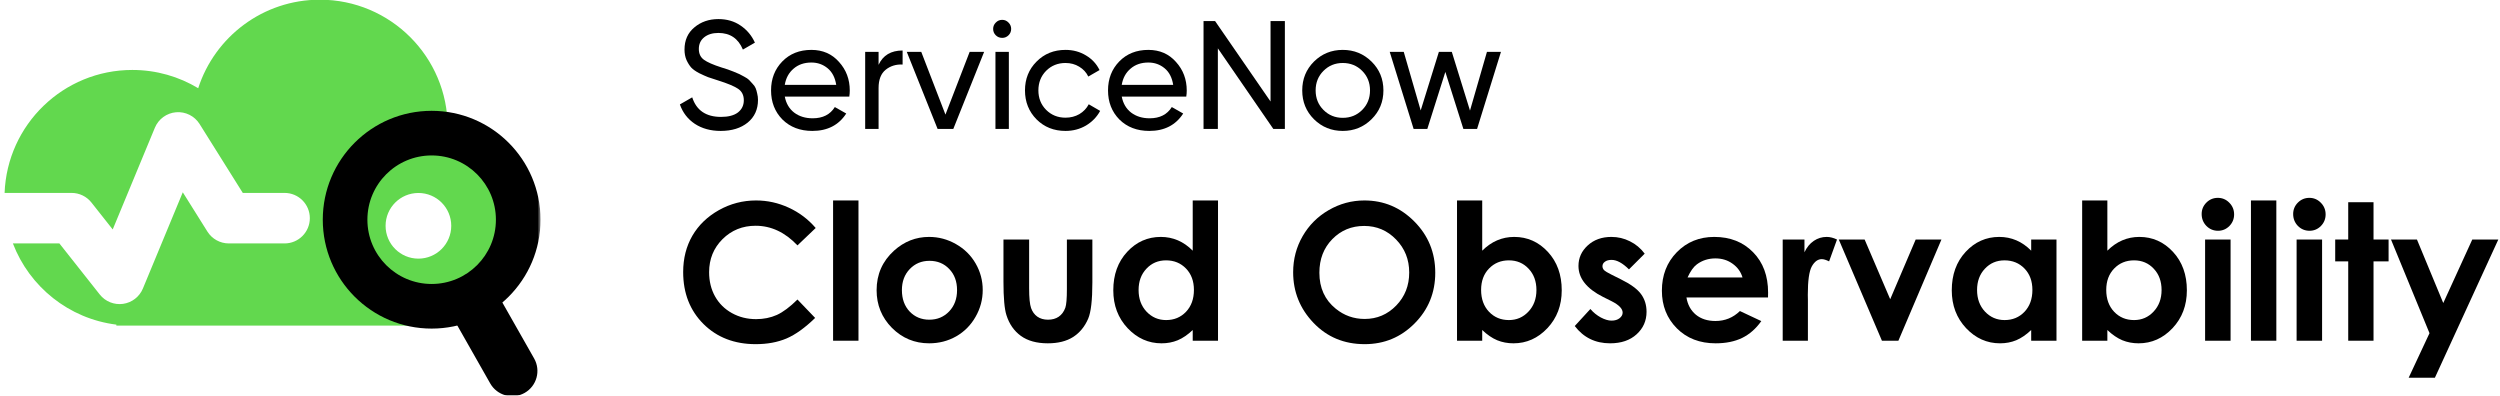 <svg width="872" height="138" viewBox="0 0 872 138" fill="none" xmlns="http://www.w3.org/2000/svg">
<g clip-path="url(#clip0_611_42)">
<mask id="mask0_611_42" style="mask-type:luminance" maskUnits="userSpaceOnUse" x="0" y="-23" width="189" height="189">
<path d="M188.708 -22.43H0.471V165.828H188.708V-22.43Z" fill="white"/>
</mask>
<g mask="url(#mask0_611_42)">
<mask id="mask1_611_42" style="mask-type:luminance" maskUnits="userSpaceOnUse" x="0" y="-23" width="189" height="189">
<path d="M188.708 -22.43H0.471V165.828H188.708V-22.43Z" fill="white"/>
</mask>
<g mask="url(#mask1_611_42)">
<path fill-rule="evenodd" clip-rule="evenodd" d="M40.592 113.578H152.659H152.728H152.797H156.151V113.41C173.622 111.692 187.272 96.954 187.272 79.029C187.272 61.105 173.623 46.368 156.153 44.649V44.481C156.153 19.855 136.192 -0.107 111.569 -0.107C91.729 -0.107 74.916 12.853 69.133 30.771C62.423 26.727 54.56 24.4 46.155 24.4C22.101 24.4 2.496 43.452 1.604 67.29H24.98C27.674 67.29 30.219 68.523 31.89 70.636L39.315 80.029L54.017 44.557C55.279 41.513 58.135 39.427 61.419 39.152C64.703 38.877 67.866 40.459 69.616 43.251L84.685 67.29H99.261C104.125 67.29 108.069 71.234 108.069 76.099C108.069 80.964 104.125 84.908 99.261 84.908H79.811C76.778 84.908 73.959 83.348 72.348 80.778L63.755 67.07L49.844 100.634C48.648 103.52 46.013 105.557 42.919 105.986C39.825 106.416 36.735 105.175 34.798 102.724L20.715 84.908H4.497C10.271 100.011 24.02 111.17 40.592 113.233V113.578ZM157.394 78.762C157.394 85.087 152.268 90.213 145.943 90.213C139.62 90.213 134.493 85.087 134.493 78.762C134.493 72.437 139.62 67.31 145.943 67.31C152.268 67.31 157.394 72.437 157.394 78.762Z" fill="#62D84E"/>
<path d="M186.305 125.034C188.707 129.265 187.225 134.641 182.994 137.044C178.765 139.446 173.388 137.964 170.986 133.734L186.305 125.034ZM170.97 98.029L186.305 125.034L170.986 133.734L155.652 106.729L170.97 98.029Z" fill="black"/>
<path d="M112.586 76.634C112.586 97.609 129.587 114.613 150.561 114.613C171.534 114.613 188.536 97.609 188.536 76.634C188.536 55.658 171.534 38.654 150.561 38.654C129.587 38.654 112.586 55.658 112.586 76.634ZM172.974 76.634C172.974 89.013 162.938 99.049 150.561 99.049C138.182 99.049 128.148 89.013 128.148 76.634C128.148 64.254 138.182 54.218 150.561 54.218C162.938 54.218 172.974 64.254 172.974 76.634Z" fill="black"/>
</g>
</g>
<path d="M284.514 79.522L278.157 85.589C273.832 81.026 268.967 78.744 263.559 78.744C258.997 78.744 255.148 80.301 252.011 83.416C248.898 86.53 247.34 90.369 247.34 94.933C247.34 98.111 248.033 100.934 249.417 103.4C250.801 105.865 252.758 107.801 255.288 109.206C257.818 110.613 260.63 111.315 263.722 111.315C266.36 111.315 268.772 110.828 270.955 109.855C273.139 108.86 275.541 107.065 278.157 104.47L284.32 110.894C280.795 114.332 277.464 116.722 274.329 118.063C271.194 119.382 267.615 120.042 263.592 120.042C256.174 120.042 250.098 117.695 245.362 113.002C240.647 108.287 238.291 102.253 238.291 94.9C238.291 90.142 239.361 85.914 241.502 82.215C243.664 78.517 246.746 75.543 250.747 73.294C254.769 71.044 259.094 69.92 263.722 69.92C267.658 69.92 271.442 70.752 275.075 72.418C278.73 74.083 281.876 76.451 284.514 79.522Z" fill="black"/>
<path d="M290.58 69.92H299.436V118.841H290.58V69.92Z" fill="black"/>
<path d="M324.057 82.637C327.387 82.637 330.511 83.469 333.431 85.135C336.372 86.8 338.664 89.061 340.308 91.915C341.951 94.769 342.773 97.852 342.773 101.16C342.773 104.492 341.941 107.606 340.275 110.504C338.632 113.402 336.383 115.673 333.528 117.316C330.673 118.938 327.527 119.749 324.088 119.749C319.029 119.749 314.703 117.954 311.113 114.364C307.546 110.753 305.762 106.373 305.762 101.226C305.762 95.711 307.783 91.115 311.827 87.439C315.374 84.237 319.45 82.637 324.057 82.637ZM324.186 90.974C321.44 90.974 319.147 91.937 317.31 93.861C315.493 95.764 314.585 98.208 314.585 101.193C314.585 104.264 315.482 106.751 317.277 108.654C319.093 110.558 321.385 111.51 324.154 111.51C326.922 111.51 329.225 110.547 331.063 108.623C332.901 106.697 333.821 104.222 333.821 101.193C333.821 98.166 332.912 95.711 331.096 93.829C329.301 91.926 326.997 90.974 324.186 90.974Z" fill="black"/>
<path d="M350.008 83.545H358.961V100.544C358.961 103.854 359.187 106.157 359.642 107.455C360.096 108.731 360.82 109.726 361.815 110.439C362.832 111.153 364.075 111.51 365.546 111.51C367.017 111.51 368.26 111.164 369.277 110.471C370.314 109.757 371.082 108.72 371.579 107.357C371.947 106.34 372.131 104.167 372.131 100.836V83.545H381.018V98.501C381.018 104.665 380.532 108.882 379.559 111.153C378.37 113.921 376.618 116.051 374.304 117.544C371.99 119.015 369.049 119.749 365.481 119.749C361.61 119.749 358.474 118.885 356.074 117.154C353.695 115.424 352.019 113.013 351.046 109.919C350.354 107.779 350.008 103.885 350.008 98.241V83.545Z" fill="black"/>
<path d="M416.019 69.92H424.842V118.841H416.019V115.111C414.289 116.755 412.548 117.944 410.796 118.679C409.066 119.393 407.185 119.75 405.152 119.75C400.589 119.75 396.642 117.987 393.312 114.462C389.982 110.915 388.316 106.514 388.316 101.258C388.316 95.808 389.928 91.342 393.15 87.86C396.372 84.378 400.287 82.637 404.893 82.637C407.012 82.637 409.001 83.037 410.862 83.837C412.721 84.638 414.44 85.838 416.019 87.439V69.92ZM406.71 90.812C403.963 90.812 401.681 91.785 399.864 93.732C398.049 95.656 397.14 98.133 397.14 101.161C397.14 104.211 398.059 106.719 399.897 108.687C401.757 110.655 404.038 111.639 406.741 111.639C409.531 111.639 411.846 110.677 413.683 108.752C415.522 106.806 416.441 104.265 416.441 101.129C416.441 98.058 415.522 95.57 413.683 93.668C411.846 91.764 409.52 90.812 406.71 90.812Z" fill="black"/>
<path d="M475.93 69.92C482.677 69.92 488.473 72.364 493.317 77.252C498.183 82.139 500.616 88.098 500.616 95.126C500.616 102.091 498.215 107.985 493.414 112.807C488.635 117.631 482.829 120.042 475.995 120.042C468.838 120.042 462.891 117.566 458.154 112.613C453.419 107.66 451.051 101.778 451.051 94.965C451.051 90.402 452.154 86.206 454.359 82.377C456.565 78.549 459.592 75.522 463.442 73.294C467.313 71.044 471.476 69.92 475.93 69.92ZM475.833 78.809C471.422 78.809 467.713 80.344 464.708 83.416C461.701 86.487 460.199 90.391 460.199 95.126C460.199 100.404 462.091 104.579 465.875 107.65C468.816 110.05 472.19 111.251 475.995 111.251C480.299 111.251 483.964 109.693 486.993 106.578C490.02 103.464 491.533 99.625 491.533 95.062C491.533 90.52 490.009 86.681 486.96 83.545C483.911 80.388 480.202 78.809 475.833 78.809Z" fill="black"/>
<path d="M516.998 69.92V87.439C518.598 85.838 520.328 84.638 522.188 83.837C524.048 83.037 526.038 82.637 528.157 82.637C532.763 82.637 536.677 84.378 539.899 87.86C543.121 91.342 544.733 95.808 544.733 101.258C544.733 106.514 543.068 110.915 539.737 114.462C536.407 117.987 532.461 119.75 527.897 119.75C525.865 119.75 523.973 119.393 522.221 118.679C520.468 117.944 518.728 116.755 516.998 115.111V118.841H508.207V69.92H516.998ZM526.308 90.812C523.519 90.812 521.204 91.764 519.366 93.668C517.528 95.57 516.609 98.058 516.609 101.129C516.609 104.265 517.528 106.806 519.366 108.752C521.204 110.677 523.519 111.639 526.308 111.639C529.011 111.639 531.282 110.655 533.12 108.687C534.98 106.719 535.909 104.211 535.909 101.161C535.909 98.133 535.001 95.656 533.185 93.732C531.369 91.785 529.076 90.812 526.308 90.812Z" fill="black"/>
<path d="M573.667 88.476L568.184 93.959C565.957 91.753 563.936 90.65 562.119 90.65C561.124 90.65 560.345 90.867 559.784 91.299C559.221 91.709 558.94 92.228 558.94 92.856C558.94 93.331 559.113 93.775 559.459 94.186C559.827 94.575 560.713 95.115 562.119 95.808L565.363 97.43C568.78 99.117 571.126 100.836 572.402 102.589C573.678 104.34 574.316 106.394 574.316 108.752C574.316 111.889 573.158 114.506 570.845 116.603C568.552 118.701 565.471 119.749 561.601 119.749C556.454 119.749 552.344 117.739 549.273 113.715L554.723 107.779C555.761 108.99 556.972 109.974 558.356 110.731C559.762 111.466 561.005 111.834 562.086 111.834C563.254 111.834 564.195 111.553 564.909 110.991C565.622 110.429 565.979 109.779 565.979 109.044C565.979 107.681 564.692 106.352 562.119 105.053L559.135 103.562C553.426 100.685 550.571 97.084 550.571 92.759C550.571 89.969 551.642 87.59 553.782 85.621C555.945 83.632 558.703 82.637 562.054 82.637C564.346 82.637 566.498 83.145 568.509 84.162C570.542 85.156 572.261 86.594 573.667 88.476Z" fill="black"/>
<path d="M616.68 103.756H588.232C588.643 106.265 589.735 108.266 591.508 109.758C593.303 111.229 595.585 111.964 598.352 111.964C601.661 111.964 604.505 110.807 606.883 108.492L614.345 111.996C612.484 114.635 610.257 116.592 607.662 117.868C605.068 119.122 601.986 119.749 598.417 119.749C592.882 119.749 588.373 118.009 584.89 114.526C581.409 111.023 579.668 106.644 579.668 101.388C579.668 96.003 581.398 91.536 584.859 87.989C588.34 84.421 592.698 82.637 597.931 82.637C603.488 82.637 608.008 84.421 611.489 87.989C614.972 91.536 616.713 96.23 616.713 102.069L616.68 103.756ZM607.791 96.781C607.208 94.813 606.051 93.213 604.321 91.98C602.613 90.747 600.623 90.131 598.352 90.131C595.887 90.131 593.724 90.823 591.865 92.207C590.697 93.072 589.616 94.597 588.621 96.781H607.791Z" fill="black"/>
<path d="M621.805 83.545H629.395V87.989C630.217 86.238 631.309 84.908 632.672 83.999C634.034 83.091 635.526 82.637 637.148 82.637C638.294 82.637 639.494 82.939 640.748 83.545L637.992 91.169C636.953 90.65 636.099 90.39 635.429 90.39C634.066 90.39 632.909 91.233 631.958 92.921C631.028 94.608 630.563 97.916 630.563 102.848L630.596 104.567V118.841H621.805V83.545Z" fill="black"/>
<path d="M641.365 83.545H650.383L659.303 104.373L668.192 83.545H677.177L662.159 118.841H656.416L641.365 83.545Z" fill="black"/>
<path d="M708.479 83.545H717.302V118.841H708.479V115.111C706.749 116.755 705.009 117.943 703.257 118.679C701.527 119.393 699.646 119.749 697.613 119.749C693.05 119.749 689.103 117.987 685.773 114.462C682.443 110.914 680.777 106.513 680.777 101.258C680.777 95.808 682.389 91.341 685.611 87.86C688.833 84.378 692.748 82.637 697.354 82.637C699.473 82.637 701.462 83.037 703.322 83.837C705.182 84.637 706.901 85.838 708.479 87.439V83.545ZM699.17 90.812C696.424 90.812 694.142 91.785 692.325 93.732C690.509 95.656 689.601 98.133 689.601 101.16C689.601 104.211 690.52 106.719 692.358 108.687C694.217 110.655 696.499 111.639 699.202 111.639C701.992 111.639 704.307 110.677 706.144 108.752C707.983 106.806 708.902 104.264 708.902 101.129C708.902 98.057 707.983 95.57 706.144 93.667C704.307 91.764 701.981 90.812 699.17 90.812Z" fill="black"/>
<path d="M735.047 69.92V87.439C736.647 85.838 738.377 84.638 740.237 83.837C742.097 83.037 744.087 82.637 746.205 82.637C750.812 82.637 754.726 84.378 757.948 87.86C761.17 91.342 762.781 95.808 762.781 101.258C762.781 106.514 761.116 110.915 757.786 114.462C754.456 117.987 750.508 119.75 745.946 119.75C743.913 119.75 742.02 119.393 740.269 118.679C738.517 117.944 736.777 116.755 735.047 115.111V118.841H726.256V69.92H735.047ZM744.357 90.812C741.566 90.812 739.253 91.764 737.415 93.668C735.577 95.57 734.657 98.058 734.657 101.129C734.657 104.265 735.577 106.806 737.415 108.752C739.253 110.677 741.566 111.639 744.357 111.639C747.06 111.639 749.33 110.655 751.168 108.687C753.028 106.719 753.958 104.211 753.958 101.161C753.958 98.133 753.05 95.656 751.233 93.732C749.416 91.785 747.125 90.812 744.357 90.812Z" fill="black"/>
<path d="M773.582 69.01C775.139 69.01 776.469 69.572 777.571 70.697C778.696 71.821 779.259 73.184 779.259 74.784C779.259 76.363 778.707 77.715 777.604 78.84C776.501 79.942 775.182 80.494 773.647 80.494C772.068 80.494 770.716 79.932 769.592 78.807C768.489 77.661 767.938 76.277 767.938 74.655C767.938 73.097 768.489 71.767 769.592 70.664C770.695 69.561 772.025 69.01 773.582 69.01ZM769.138 83.543H778.026V118.839H769.138V83.543Z" fill="black"/>
<path d="M785.131 69.92H793.986V118.841H785.131V69.92Z" fill="black"/>
<path d="M805.5 69.01C807.057 69.01 808.387 69.572 809.489 70.697C810.614 71.821 811.177 73.184 811.177 74.784C811.177 76.363 810.625 77.715 809.522 78.84C808.419 79.942 807.1 80.494 805.565 80.494C803.986 80.494 802.634 79.932 801.51 78.807C800.407 77.661 799.855 76.277 799.855 74.655C799.855 73.097 800.407 71.767 801.51 70.664C802.613 69.561 803.943 69.01 805.5 69.01ZM801.056 83.543H809.944V118.839H801.056V83.543Z" fill="black"/>
<path d="M819.06 70.535H827.884V83.544H833.138V91.168H827.884V118.84H819.06V91.168H814.52V83.544H819.06V70.535Z" fill="black"/>
<path d="M833.98 83.545H843.031L852.211 105.702L862.332 83.545H871.414L849.291 131.753H840.144L847.41 116.214L833.98 83.545Z" fill="black"/>
<path d="M251.384 45.667C247.873 45.667 244.864 44.843 242.357 43.195C239.885 41.547 238.148 39.29 237.145 36.424L241.443 33.952C242.912 38.502 246.261 40.777 251.491 40.777C254.07 40.777 256.04 40.257 257.402 39.218C258.762 38.144 259.443 36.729 259.443 34.973C259.443 33.182 258.762 31.839 257.402 30.943C256.04 30.047 253.765 29.098 250.577 28.095C249.001 27.593 247.802 27.199 246.978 26.913C246.153 26.59 245.115 26.125 243.861 25.516C242.643 24.871 241.73 24.226 241.12 23.581C240.512 22.901 239.957 22.023 239.455 20.948C238.99 19.873 238.757 18.655 238.757 17.294C238.757 14.034 239.903 11.455 242.195 9.556C244.488 7.622 247.282 6.654 250.577 6.654C253.55 6.654 256.13 7.407 258.314 8.911C260.536 10.416 262.202 12.404 263.311 14.876L259.121 17.294C257.509 13.425 254.661 11.491 250.577 11.491C248.536 11.491 246.888 11.992 245.634 12.995C244.381 13.998 243.754 15.36 243.754 17.079C243.754 18.727 244.344 19.981 245.526 20.841C246.708 21.7 248.75 22.596 251.652 23.527C252.69 23.85 253.425 24.083 253.855 24.226C254.285 24.369 254.948 24.62 255.843 24.978C256.774 25.337 257.455 25.623 257.884 25.838C258.314 26.053 258.888 26.358 259.605 26.752C260.356 27.146 260.911 27.522 261.27 27.88C261.628 28.238 262.04 28.686 262.506 29.224C263.007 29.725 263.365 30.244 263.58 30.782C263.795 31.319 263.974 31.946 264.118 32.663C264.296 33.343 264.386 34.078 264.386 34.866C264.386 38.162 263.186 40.795 260.786 42.765C258.386 44.7 255.252 45.667 251.384 45.667Z" fill="black"/>
<path d="M273.727 33.684C274.193 36.085 275.285 37.947 277.004 39.273C278.76 40.599 280.909 41.261 283.452 41.261C286.998 41.261 289.578 39.954 291.19 37.339L295.166 39.595C292.55 43.644 288.61 45.667 283.345 45.667C279.083 45.667 275.608 44.342 272.921 41.691C270.271 39.004 268.945 35.619 268.945 31.535C268.945 27.487 270.252 24.119 272.868 21.433C275.482 18.746 278.867 17.402 283.022 17.402C286.962 17.402 290.169 18.799 292.64 21.594C295.147 24.352 296.401 27.684 296.401 31.589C296.401 32.269 296.348 32.968 296.24 33.684H273.727ZM283.022 21.809C280.515 21.809 278.437 22.525 276.79 23.958C275.142 25.355 274.121 27.236 273.727 29.601H291.673C291.278 27.057 290.276 25.122 288.664 23.797C287.052 22.471 285.172 21.809 283.022 21.809Z" fill="black"/>
<path d="M306.448 22.613C307.988 19.281 310.782 17.615 314.829 17.615V22.505C312.538 22.398 310.567 23.007 308.92 24.332C307.272 25.658 306.448 27.789 306.448 30.727V44.967H301.773V18.099H306.448V22.613Z" fill="black"/>
<path d="M338.21 18.1H343.26L332.514 44.968H327.034L316.287 18.1H321.338L329.773 39.97L338.21 18.1Z" fill="black"/>
<path d="M349.578 13.209C348.682 13.209 347.93 12.905 347.321 12.296C346.712 11.687 346.408 10.952 346.408 10.092C346.408 9.233 346.712 8.498 347.321 7.889C347.93 7.244 348.682 6.922 349.578 6.922C350.438 6.922 351.172 7.244 351.781 7.889C352.39 8.498 352.694 9.233 352.694 10.092C352.694 10.952 352.39 11.687 351.781 12.296C351.172 12.905 350.438 13.209 349.578 13.209ZM347.214 44.967V18.099H351.888V44.967H347.214Z" fill="black"/>
<path d="M371.645 45.667C367.597 45.667 364.23 44.324 361.543 41.637C358.858 38.915 357.514 35.547 357.514 31.535C357.514 27.523 358.858 24.173 361.543 21.486C364.23 18.764 367.597 17.402 371.645 17.402C374.296 17.402 376.677 18.047 378.791 19.337C380.905 20.591 382.481 22.292 383.519 24.442L379.597 26.699C378.917 25.266 377.859 24.119 376.427 23.26C375.03 22.4 373.436 21.97 371.645 21.97C368.959 21.97 366.702 22.883 364.875 24.71C363.084 26.538 362.189 28.812 362.189 31.535C362.189 34.222 363.084 36.479 364.875 38.306C366.702 40.133 368.959 41.046 371.645 41.046C373.436 41.046 375.048 40.634 376.48 39.81C377.913 38.951 379.006 37.804 379.758 36.371L383.734 38.682C382.588 40.795 380.94 42.497 378.791 43.787C376.642 45.041 374.26 45.667 371.645 45.667Z" fill="black"/>
<path d="M391.261 33.684C391.726 36.085 392.819 37.947 394.539 39.273C396.294 40.599 398.442 41.261 400.986 41.261C404.533 41.261 407.111 39.954 408.723 37.339L412.699 39.595C410.084 43.644 406.145 45.667 400.878 45.667C396.616 45.667 393.141 44.342 390.454 41.691C387.804 39.004 386.479 35.619 386.479 31.535C386.479 27.487 387.786 24.119 390.401 21.433C393.016 18.746 396.401 17.402 400.557 17.402C404.496 17.402 407.702 18.799 410.174 21.594C412.681 24.352 413.935 27.684 413.935 31.589C413.935 32.269 413.881 32.968 413.774 33.684H391.261ZM400.557 21.809C398.048 21.809 395.971 22.525 394.323 23.958C392.676 25.355 391.655 27.236 391.261 29.601H409.207C408.813 27.057 407.81 25.122 406.198 23.797C404.586 22.471 402.705 21.809 400.557 21.809Z" fill="black"/>
<path d="M443.166 7.354H448.163V44.969H444.133L424.79 16.865V44.969H419.793V7.354H423.824L443.166 35.404V7.354Z" fill="black"/>
<path d="M478.398 41.584C475.639 44.306 472.29 45.667 468.351 45.667C464.41 45.667 461.061 44.306 458.303 41.584C455.58 38.861 454.219 35.511 454.219 31.535C454.219 27.558 455.58 24.209 458.303 21.486C461.061 18.764 464.41 17.402 468.351 17.402C472.29 17.402 475.639 18.764 478.398 21.486C481.156 24.209 482.535 27.558 482.535 31.535C482.535 35.511 481.156 38.861 478.398 41.584ZM468.351 41.1C471.036 41.1 473.294 40.187 475.12 38.359C476.947 36.532 477.861 34.258 477.861 31.535C477.861 28.812 476.947 26.538 475.12 24.71C473.294 22.883 471.036 21.97 468.351 21.97C465.7 21.97 463.461 22.883 461.634 24.71C459.807 26.538 458.894 28.812 458.894 31.535C458.894 34.258 459.807 36.532 461.634 38.359C463.461 40.187 465.7 41.1 468.351 41.1Z" fill="black"/>
<path d="M518.644 18.1H523.533L515.205 44.968H510.423L504.136 25.085L497.85 44.968H493.068L484.74 18.1H489.629L495.54 38.519L501.879 18.1H506.394L512.733 38.573L518.644 18.1Z" fill="black"/>
</g>
<defs>
<clipPath id="clip0_611_42">
<rect width="870.791" height="138" fill="white" transform="translate(0.551)"/>
</clipPath>
</defs>
</svg>
